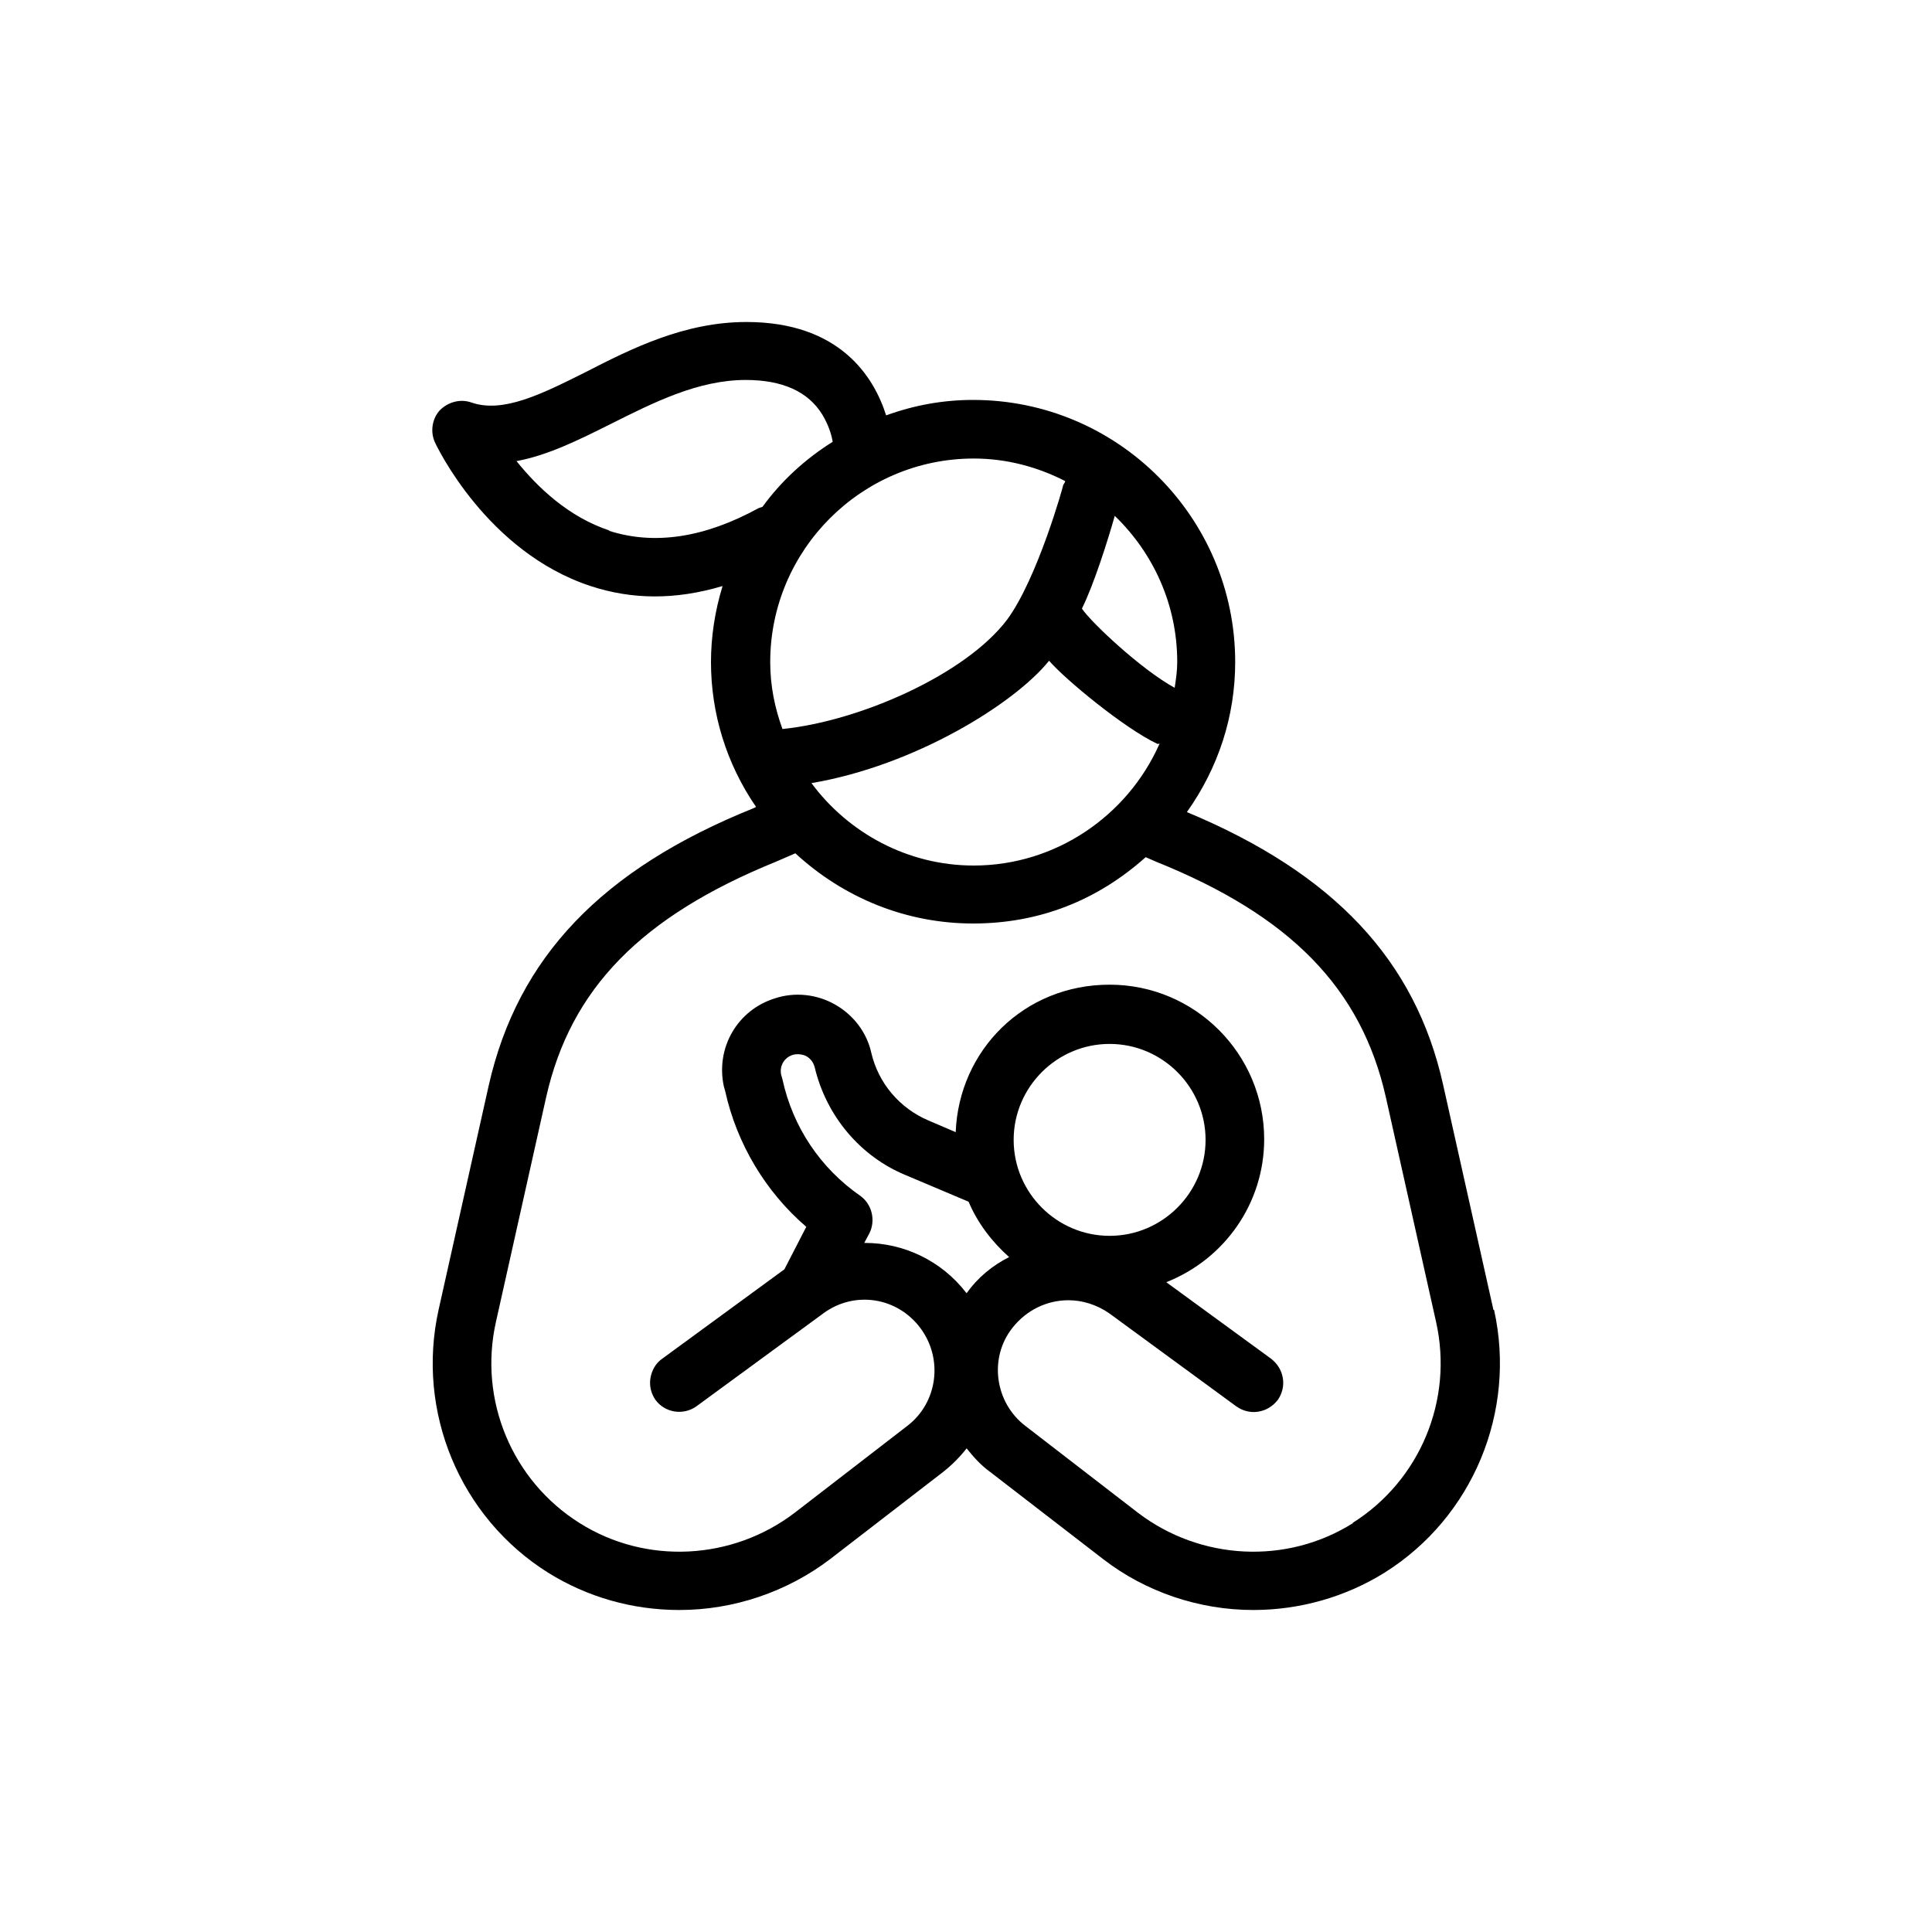 <?xml version="1.0" encoding="UTF-8"?>
<svg id="Capa_1" data-name="Capa 1" xmlns="http://www.w3.org/2000/svg" viewBox="0 0 30 30">
  <path d="M23.19,20.34l-.78-3.49c-.43-1.94-1.7-3.29-3.98-4.24.49-.69.75-1.49.75-2.33,0-2.24-1.82-4.07-4.07-4.07-.46,0-.91.08-1.35.24-.19-.6-.72-1.45-2.17-1.45-.96,0-1.78.41-2.5.78-.68.34-1.28.64-1.77.47-.17-.06-.36-.01-.49.12-.12.13-.15.33-.08.49.03.07.81,1.71,2.42,2.24.64.21,1.31.22,2.05,0-.12.39-.18.79-.18,1.18,0,.8.24,1.58.7,2.25l-.04.02c-2.36.95-3.66,2.32-4.11,4.3l-.78,3.49c-.35,1.58.33,3.22,1.7,4.08.61.38,1.31.58,2.04.58.84,0,1.67-.28,2.34-.79l1.75-1.35c.14-.11.26-.23.37-.37.11.14.23.27.37.37l1.75,1.35c.66.51,1.49.79,2.33.79.72,0,1.43-.2,2.04-.58,1.37-.86,2.05-2.5,1.7-4.08ZM17.31,8.01c.6.58.97,1.38.97,2.27,0,.14-.02.27-.04.4-.53-.29-1.31-1.03-1.44-1.23.18-.36.4-1.05.51-1.44ZM18,11.56c-.49,1.1-1.6,1.88-2.88,1.88-1.03,0-1.95-.51-2.52-1.28,1.6-.27,3.15-1.23,3.69-1.9.25.29,1.17,1.05,1.68,1.29.01,0,.03,0,.04,0ZM15.12,7.12c.51,0,.99.13,1.42.35,0,.02-.02.04-.03.06,0,.02-.4,1.45-.87,2.09-.65.86-2.3,1.58-3.49,1.7-.12-.33-.19-.67-.19-1.04,0-1.74,1.42-3.16,3.16-3.16ZM9.47,8.24c-.64-.21-1.12-.67-1.45-1.08.49-.09.97-.33,1.47-.58.66-.33,1.35-.68,2.09-.68.57,0,.97.18,1.19.54.09.15.14.3.16.42-.43.27-.8.61-1.09,1.01l-.06.02c-.84.46-1.62.58-2.33.35ZM15,20.07c-.38-.49-.96-.77-1.57-.77h-.01l.08-.15c.1-.2.04-.45-.14-.58-.62-.43-1.05-1.07-1.21-1.81l-.02-.07c-.03-.14.05-.27.18-.31.07-.02.15-.01.21.02.07.04.11.1.13.17.18.76.71,1.39,1.42,1.68l.97.41c.14.33.36.62.63.86-.26.13-.49.32-.66.56ZM21.01,23.65c-1.03.65-2.37.58-3.34-.16l-1.75-1.35c-.47-.36-.57-1.05-.2-1.52.22-.28.54-.43.87-.43.22,0,.44.07.63.2l1.98,1.45c.1.07.22.1.34.08.12-.02.22-.08.3-.18.07-.1.1-.22.08-.34-.02-.12-.08-.22-.18-.3l-1.63-1.19c.91-.36,1.52-1.23,1.52-2.22,0-1.32-1.07-2.4-2.4-2.4s-2.34,1.02-2.39,2.29l-.42-.18c-.45-.19-.78-.58-.89-1.05-.07-.32-.28-.59-.56-.75-.28-.16-.62-.2-.93-.1-.59.18-.93.77-.8,1.37l.02.07c.18.82.63,1.57,1.26,2.11l-.34.66-1.9,1.39c-.1.07-.16.18-.18.3-.02.12.01.24.08.34.15.2.43.24.63.1l1.98-1.45c.48-.35,1.14-.25,1.5.23.36.48.27,1.16-.2,1.52l-1.75,1.35c-.97.74-2.31.81-3.34.16-1.05-.66-1.57-1.91-1.3-3.12l.78-3.49c.38-1.69,1.48-2.81,3.57-3.66l.3-.13c.76.7,1.73,1.09,2.76,1.09s1.93-.36,2.68-1.03l.16.07c2.09.84,3.19,1.97,3.57,3.66l.78,3.49c.27,1.21-.25,2.46-1.3,3.12ZM15.74,17.7c0-.82.67-1.49,1.49-1.49s1.49.67,1.49,1.49-.67,1.49-1.49,1.49-1.49-.67-1.49-1.49Z" fill="currentColor" stroke-width="0"/>
</svg>